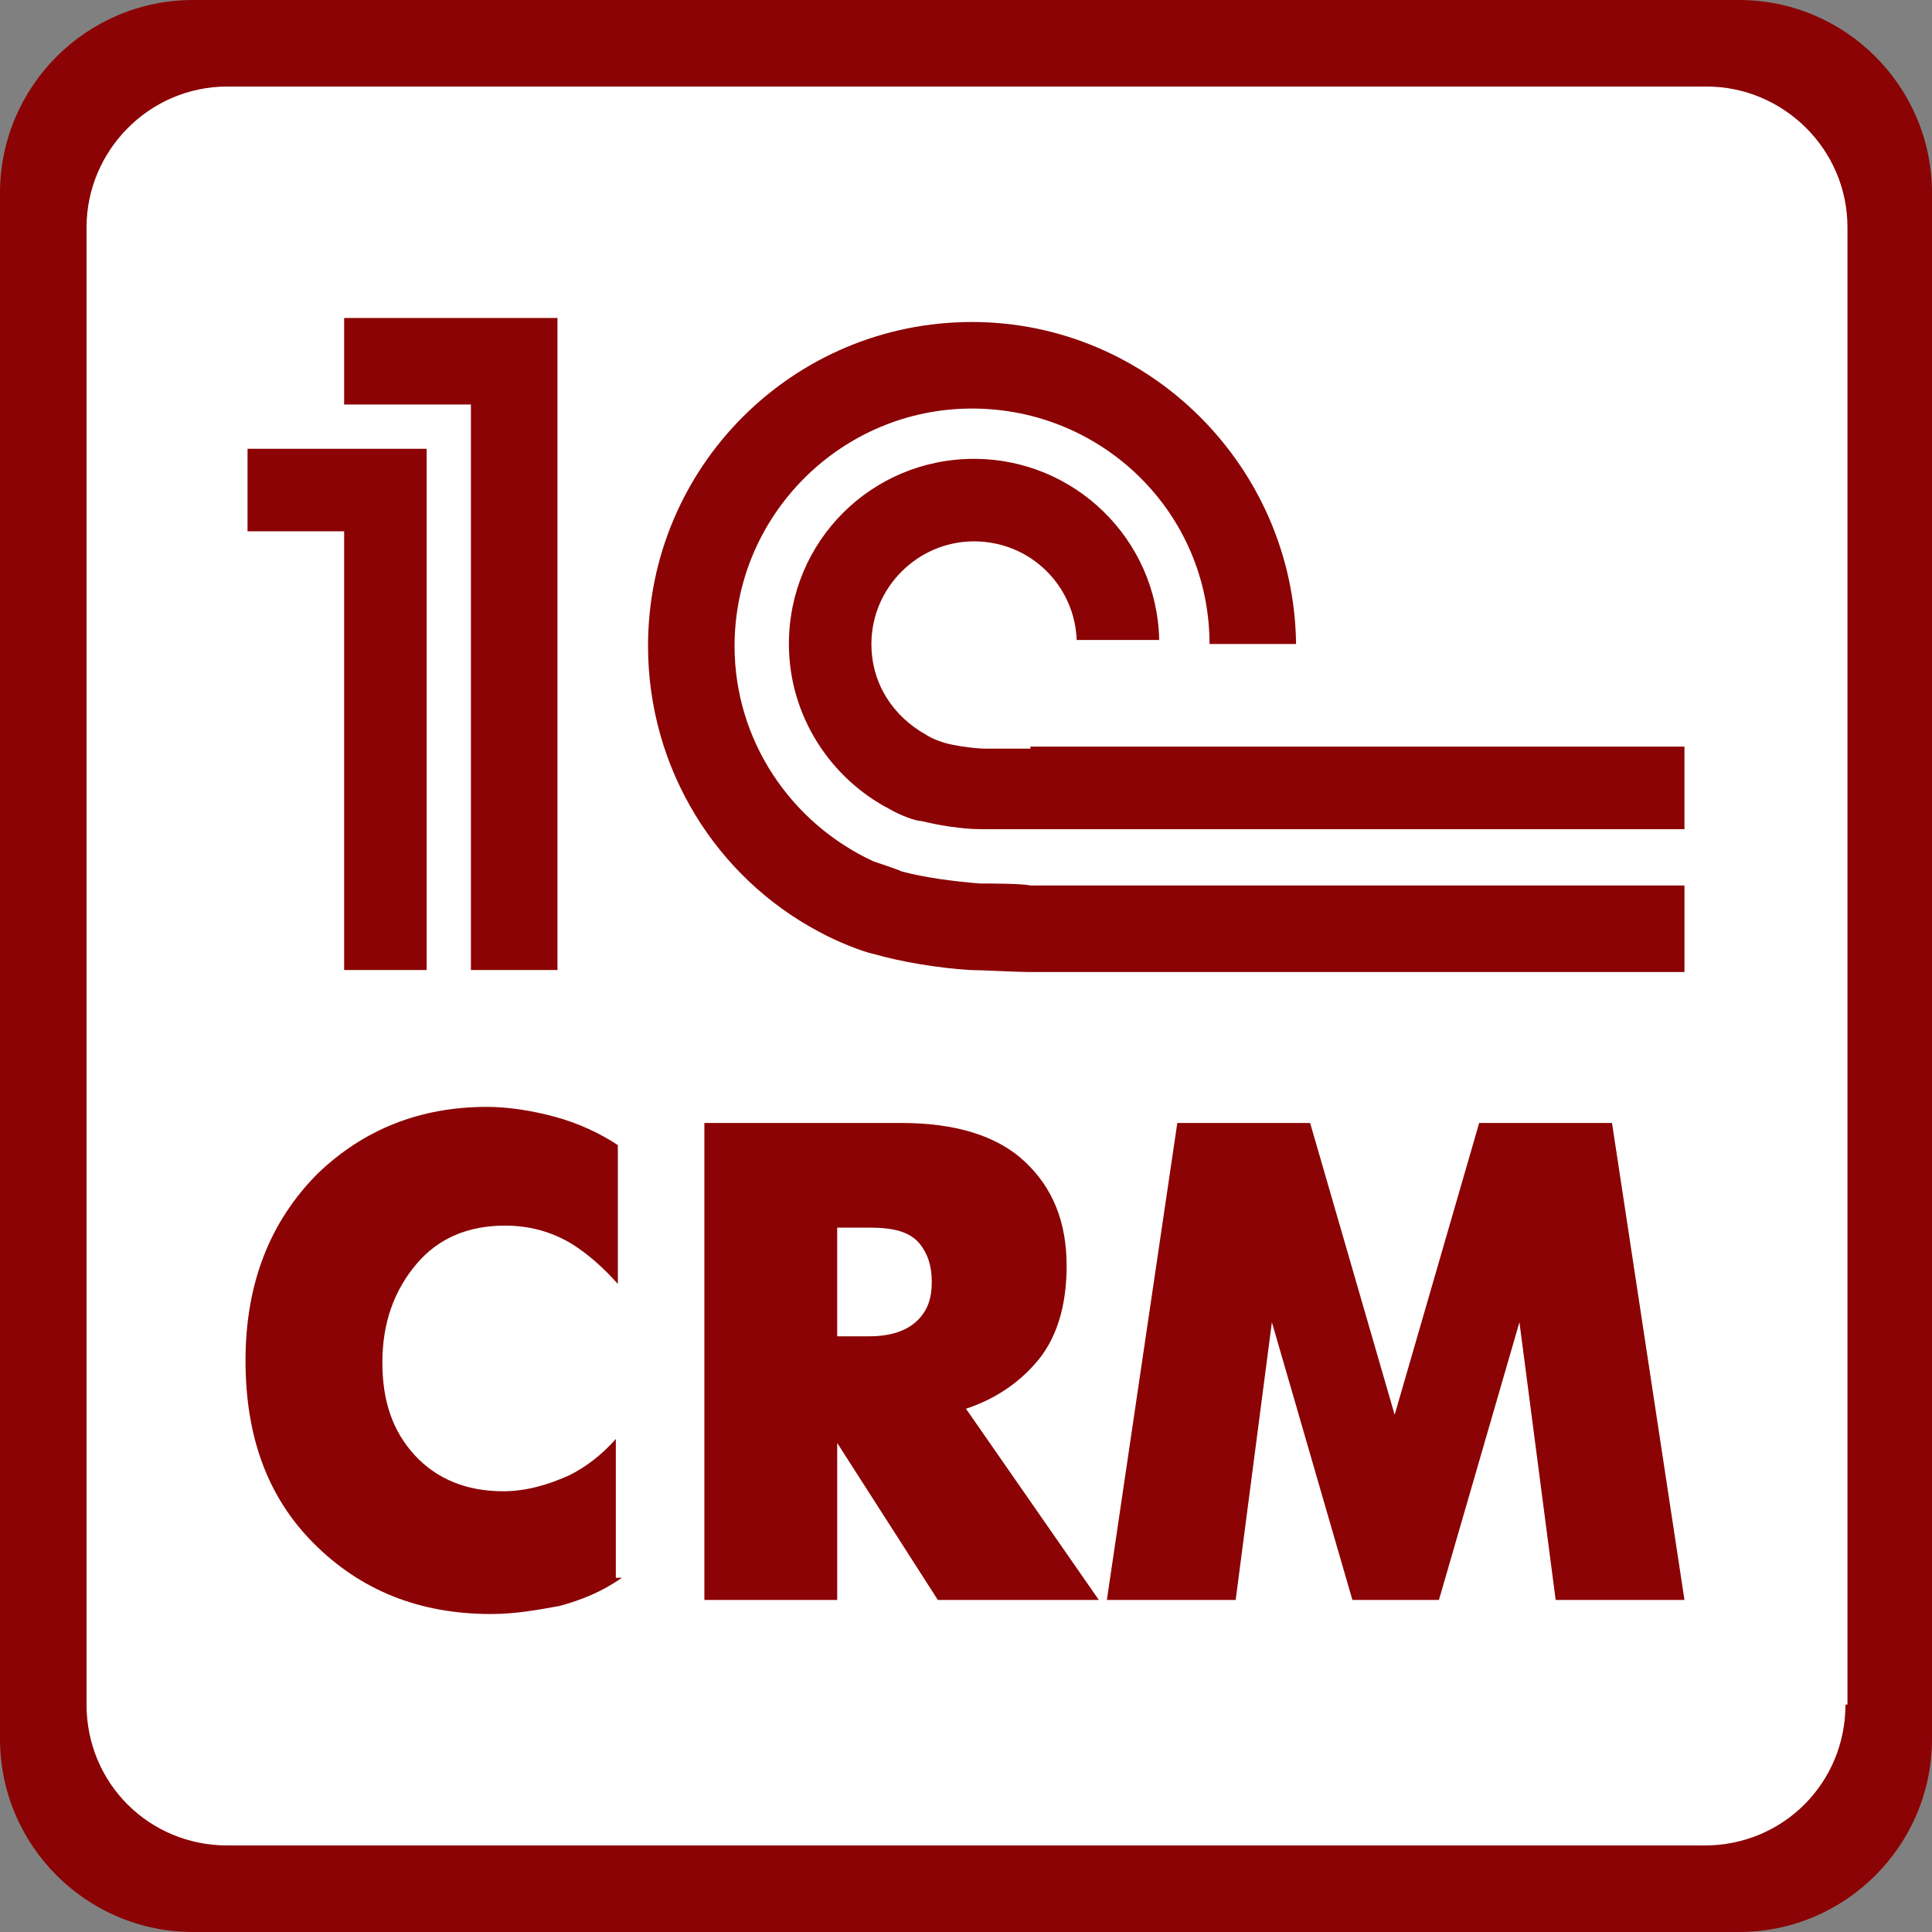 <?xml version="1.0" encoding="utf-8"?>
<!-- Generator: Adobe Illustrator 25.4.1, SVG Export Plug-In . SVG Version: 6.00 Build 0)  -->
<svg version="1.0" id="Layer_1" xmlns="http://www.w3.org/2000/svg" xmlns:xlink="http://www.w3.org/1999/xlink" x="0px" y="0px"
	 viewBox="0 0 96 96" enable-background="new 0 0 96 96" xml:space="preserve">
<rect x="0" y="0" width="96" height="96" fill="#808080" stroke="none"/>
<g>
	<path fill="#FFFFFF" d="M92.9,86.4c0,3.9-3.3,7.3-7.3,7.3h-76c-4,0-7.3-3.4-7.3-7.3V9.9c0-3.9,3.3-6.8,7.3-6.8h76
		c4,0,7.3,2.9,7.3,6.8V86.4z"/>
	<path fill="#8B0304" d="M91.7,84.7c0,3.9-3.1,7-7,7H11.3c-3.9,0-7-3.1-7-7V11.3c0-3.8,3.1-7,7-7h73.5c3.8,0,7,3.1,7,7V84.7
		L91.7,84.7z M86.4,0H9.6C4.3,0,0,4.3,0,9.6v76.8C0,91.7,4.3,96,9.6,96h76.8c5.3,0,9.6-4.3,9.6-9.6V9.6C96,4.3,91.7,0,86.4,0z"/>
	<g>
		<g>
			<path fill="#8B0304" d="M30.9,78.4c-1,0.7-2,1.1-3.1,1.4c-1.1,0.2-2.2,0.4-3.4,0.4c-3.6,0-6.5-1.2-8.8-3.5
				c-2.3-2.3-3.4-5.3-3.4-9.1c0-3.8,1.2-6.9,3.6-9.3c2.3-2.2,5.1-3.3,8.4-3.3c1.1,0,2.3,0.2,3.4,0.5c1.1,0.3,2.2,0.8,3.1,1.4v6.9
				c-0.7-0.8-1.5-1.5-2.3-2c-1-0.6-2.1-0.9-3.3-0.9c-1.8,0-3.3,0.6-4.4,1.9c-1.1,1.3-1.7,2.9-1.7,4.9c0,1.9,0.5,3.4,1.6,4.6
				c1.1,1.2,2.6,1.8,4.4,1.8c1.1,0,2.2-0.3,3.3-0.8c0.8-0.4,1.6-1,2.3-1.8V78.4z"/>
			<path fill="#8B0304" d="M54.6,79.5h-8l-5-7.8v7.8h-6.6V55.8h9.8c2.6,0,4.7,0.6,6.1,1.9c1.4,1.3,2.1,3,2.1,5.2
				c0,2-0.5,3.7-1.6,4.9c-0.8,0.9-1.9,1.7-3.4,2.2L54.6,79.5z M46.3,63.7c0-0.8-0.2-1.4-0.6-1.9c-0.5-0.6-1.3-0.8-2.5-0.8h-1.6v5.4
				h1.6c1.1,0,1.9-0.3,2.4-0.8C46.1,65.1,46.3,64.5,46.3,63.7z"/>
			<path fill="#8B0304" d="M83.7,79.5h-6.4l-1.8-13.8l-4,13.8h-4.3l-4-13.8l-1.8,13.8h-6.4l3.5-23.7h6.6l4.2,14.5l4.2-14.5h6.6
				L83.7,79.5z"/>
		</g>
		<path fill="#8B0304" d="M48.7,43.9c-1.3-0.1-2.8-0.3-3.9-0.6c-0.2-0.1-1.1-0.4-1.4-0.5c-4.1-1.9-6.9-6-6.9-10.7
			c0-6.5,5.3-11.8,11.8-11.8c6.5,0,11.8,5.2,11.8,11.7h4.3c-0.1-8.8-7.3-16-16.1-16c-8.9,0-16.1,7.2-16.1,16.1
			c0,6.1,3.4,11.5,8.5,14.2c0.9,0.5,2.2,1,2.7,1.1c1.4,0.4,3.2,0.7,4.8,0.8c0.5,0,2.4,0.1,2.9,0.1v0h32.6v-4.3H51.2
			C50.8,43.9,49.1,43.9,48.7,43.9z M51.2,37.2L51.2,37.2c-0.3,0-1.9,0-2.2,0c-0.5,0-1.2-0.1-1.7-0.2c-0.5-0.1-1-0.3-1.3-0.5
			c-1.6-0.9-2.7-2.5-2.7-4.5c0-2.8,2.3-5.1,5.1-5.1c2.8,0,5,2.2,5.1,4.9h4.1c-0.1-5-4.2-9-9.2-9c-5.1,0-9.2,4.1-9.2,9.2
			c0,3.6,2.1,6.7,5,8.2c0.5,0.3,1.3,0.6,1.6,0.6c0.8,0.2,2,0.4,2.9,0.4c0.3,0,2,0,2.4,0v0h32.6v-4.1H51.2z"/>
		<polygon fill="#8B0304" points="27.7,15.8 17.1,15.8 17.1,20.1 23.4,20.1 23.4,48.2 27.7,48.2 		"/>
		<polygon fill="#8B0304" points="12.3,22.3 12.3,26.4 17.1,26.4 17.1,48.2 21.2,48.2 21.2,22.3 		"/>
	</g>
</g>
</svg>
